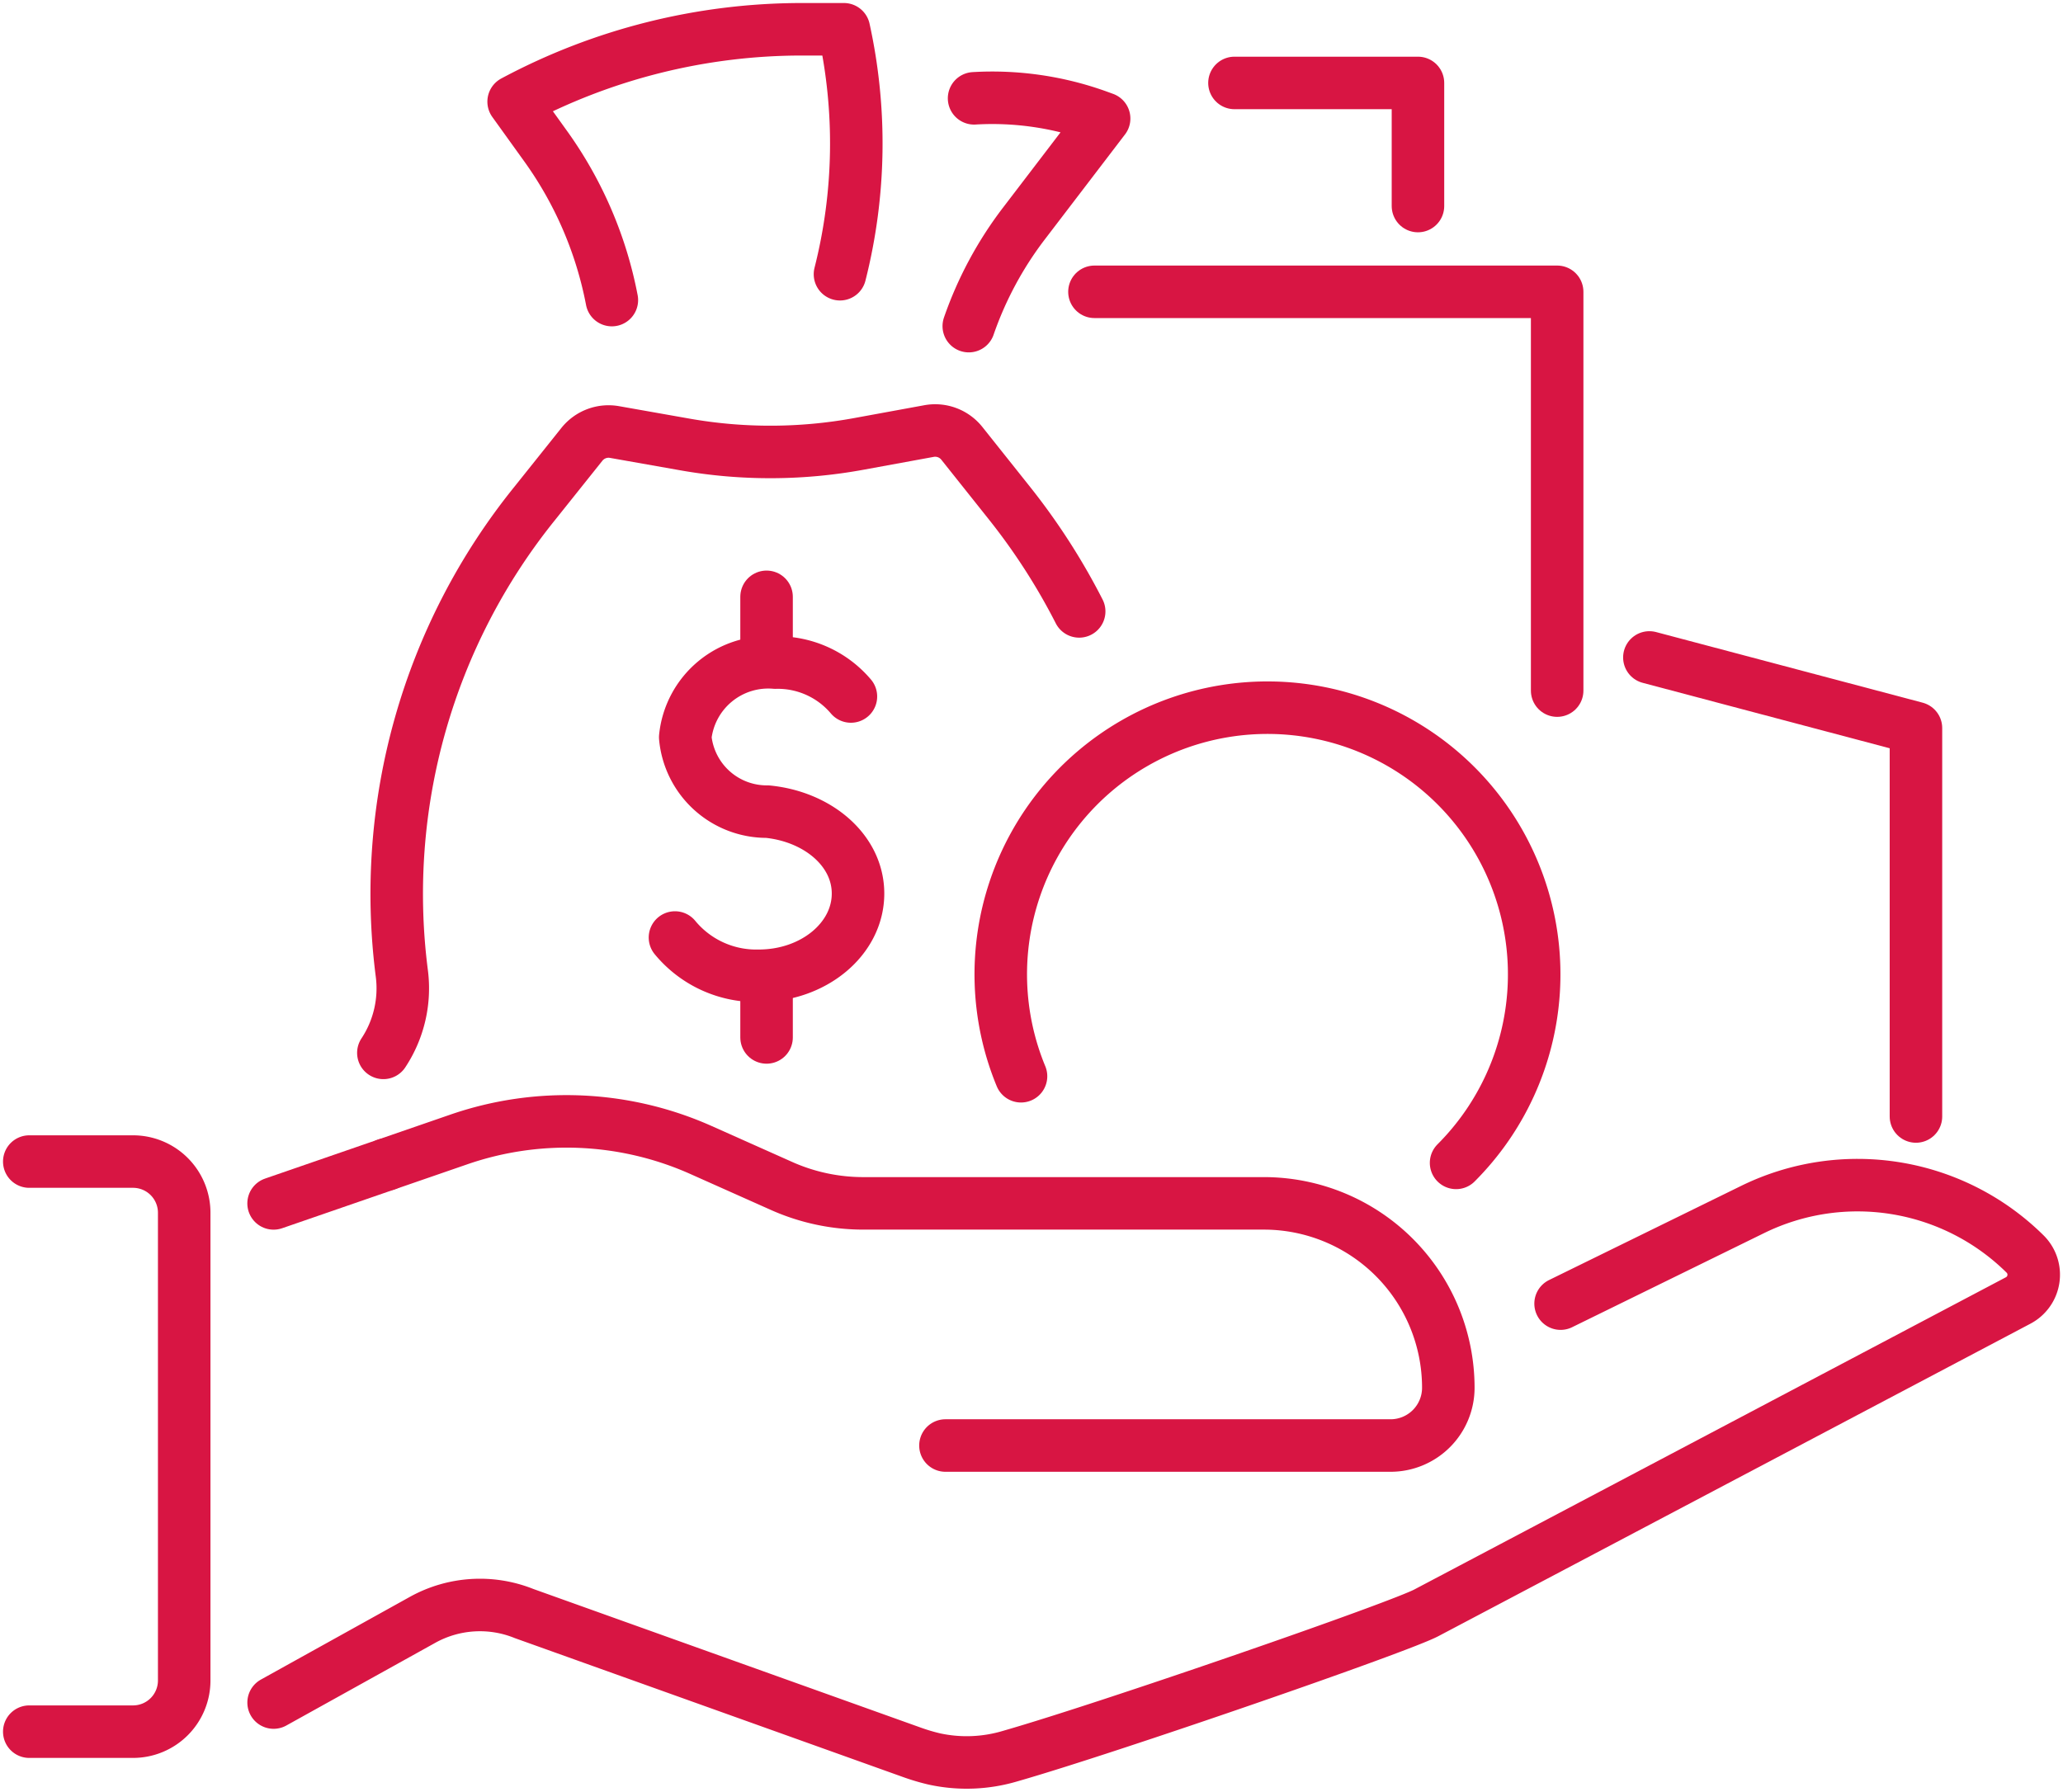<svg id="Groupe_95" data-name="Groupe 95" xmlns="http://www.w3.org/2000/svg" xmlns:xlink="http://www.w3.org/1999/xlink" width="78.565" height="68.248" viewBox="0 0 78.565 68.248">
  <defs>
    <clipPath id="clip-path">
      <rect id="Rectangle_82" data-name="Rectangle 82" width="78.565" height="68.248" fill="none" stroke="#d81543" stroke-width="2"/>
    </clipPath>
  </defs>
  <path id="Tracé_213" data-name="Tracé 213" d="M130.845,34.893h17.621V50.083" transform="translate(-89.165 -23.778)" fill="none" stroke="#d81543" stroke-linecap="round" stroke-linejoin="round" stroke-width="2"/>
  <path id="Tracé_214" data-name="Tracé 214" d="M197.184,78.615l10.152,2.69V96.1" transform="translate(-134.371 -53.573)" fill="none" stroke="#d81543" stroke-linecap="round" stroke-linejoin="round" stroke-width="2"/>
  <g id="Groupe_94" data-name="Groupe 94">
    <g id="Groupe_93" data-name="Groupe 93" clip-path="url(#clip-path)">
      <path id="Tracé_215" data-name="Tracé 215" d="M154.571,14.606V9.917h-6.988" transform="translate(-100.571 -6.758)" fill="none" stroke="#d81543" stroke-linecap="round" stroke-linejoin="round" stroke-width="2"/>
      <path id="Tracé_216" data-name="Tracé 216" d="M46.216,135.729l2.752-.95a12.564,12.564,0,0,1,9.218.4l3.072,1.371a7.636,7.636,0,0,0,3.112.663H79.626a7.024,7.024,0,0,1,7.024,7.024,2.2,2.2,0,0,1-2.2,2.2H67.5" transform="translate(-31.494 -91.377)" fill="none" stroke="#d81543" stroke-linecap="round" stroke-linejoin="round" stroke-width="2"/>
      <line id="Ligne_21" data-name="Ligne 21" y1="1.486" x2="4.303" transform="translate(10.419 44.352)" fill="none" stroke="#d81543" stroke-linecap="round" stroke-linejoin="round" stroke-width="2"/>
      <path id="Tracé_217" data-name="Tracé 217" d="M81.723,146.223l7.326-3.592a9.072,9.072,0,0,1,10.369,1.708,1.109,1.109,0,0,1-.269,1.764L76.636,157.987c-.946.529-12.165,4.409-15.857,5.466a5.791,5.791,0,0,1-2.906.114,7.7,7.7,0,0,1-.865-.257l-14.753-5.28a4.5,4.5,0,0,0-3.877.241l-5.667,3.147" transform="translate(-22.291 -96.568)" fill="none" stroke="#d81543" stroke-linecap="round" stroke-linejoin="round" stroke-width="2"/>
      <path id="Tracé_218" data-name="Tracé 218" d="M3.5,160.609H7.449A1.949,1.949,0,0,0,9.4,158.66V140.843a1.949,1.949,0,0,0-1.949-1.949H3.5" transform="translate(-2.385 -94.65)" fill="none" stroke="#d81543" stroke-linecap="round" stroke-linejoin="round" stroke-width="2"/>
      <path id="Tracé_219" data-name="Tracé 219" d="M45.832,75.184a4.456,4.456,0,0,0,.7-3.048,23.68,23.68,0,0,1,5.058-17.875l1.8-2.254a1.3,1.3,0,0,1,1.245-.471l2.675.473a18.694,18.694,0,0,0,6.625-.02l2.675-.49a1.3,1.3,0,0,1,1.253.469l1.792,2.251a24.521,24.521,0,0,1,2.675,4.149" transform="translate(-31.232 -35.08)" fill="none" stroke="#d81543" stroke-linecap="round" stroke-linejoin="round" stroke-width="2"/>
      <path id="Tracé_220" data-name="Tracé 220" d="M116.025,11.715a11.83,11.83,0,0,1,4.715.684l.237.086-3.061,4.007a13.948,13.948,0,0,0-2.093,3.9" transform="translate(-78.929 -7.97)" fill="none" stroke="#d81543" stroke-linecap="round" stroke-linejoin="round" stroke-width="2"/>
      <path id="Tracé_221" data-name="Tracé 221" d="M73.828,12.83a20.263,20.263,0,0,0,.149-9.33H72.383A23.262,23.262,0,0,0,61.4,6.257l1.222,1.7a14.809,14.809,0,0,1,2.518,5.858" transform="translate(-41.839 -2.385)" fill="none" stroke="#d81543" stroke-linecap="round" stroke-linejoin="round" stroke-width="2"/>
      <path id="Tracé_222" data-name="Tracé 222" d="M80.7,89.7a4.007,4.007,0,0,0,3.193,1.457c2.086,0,3.778-1.4,3.778-3.132,0-1.638-1.522-2.929-3.45-3.12h0a3.118,3.118,0,0,1-3.13-2.833,3.178,3.178,0,0,1,3.43-2.844A3.648,3.648,0,0,1,87.4,80.519" transform="translate(-54.995 -53.99)" fill="none" stroke="#d81543" stroke-linecap="round" stroke-linejoin="round" stroke-width="2"/>
      <line id="Ligne_22" data-name="Ligne 22" y2="2.216" transform="translate(29.193 37.3)" fill="none" stroke="#d81543" stroke-linecap="round" stroke-linejoin="round" stroke-width="2"/>
      <line id="Ligne_23" data-name="Ligne 23" y2="2.31" transform="translate(29.193 22.733)" fill="none" stroke="#d81543" stroke-linecap="round" stroke-linejoin="round" stroke-width="2"/>
      <path id="Tracé_223" data-name="Tracé 223" d="M120.424,98.666a10.157,10.157,0,1,1,16.569,3.3" transform="translate(-81.541 -57.672)" fill="none" stroke="#d81543" stroke-linecap="round" stroke-linejoin="round" stroke-width="2"/>
    </g>
  </g>
</svg>
